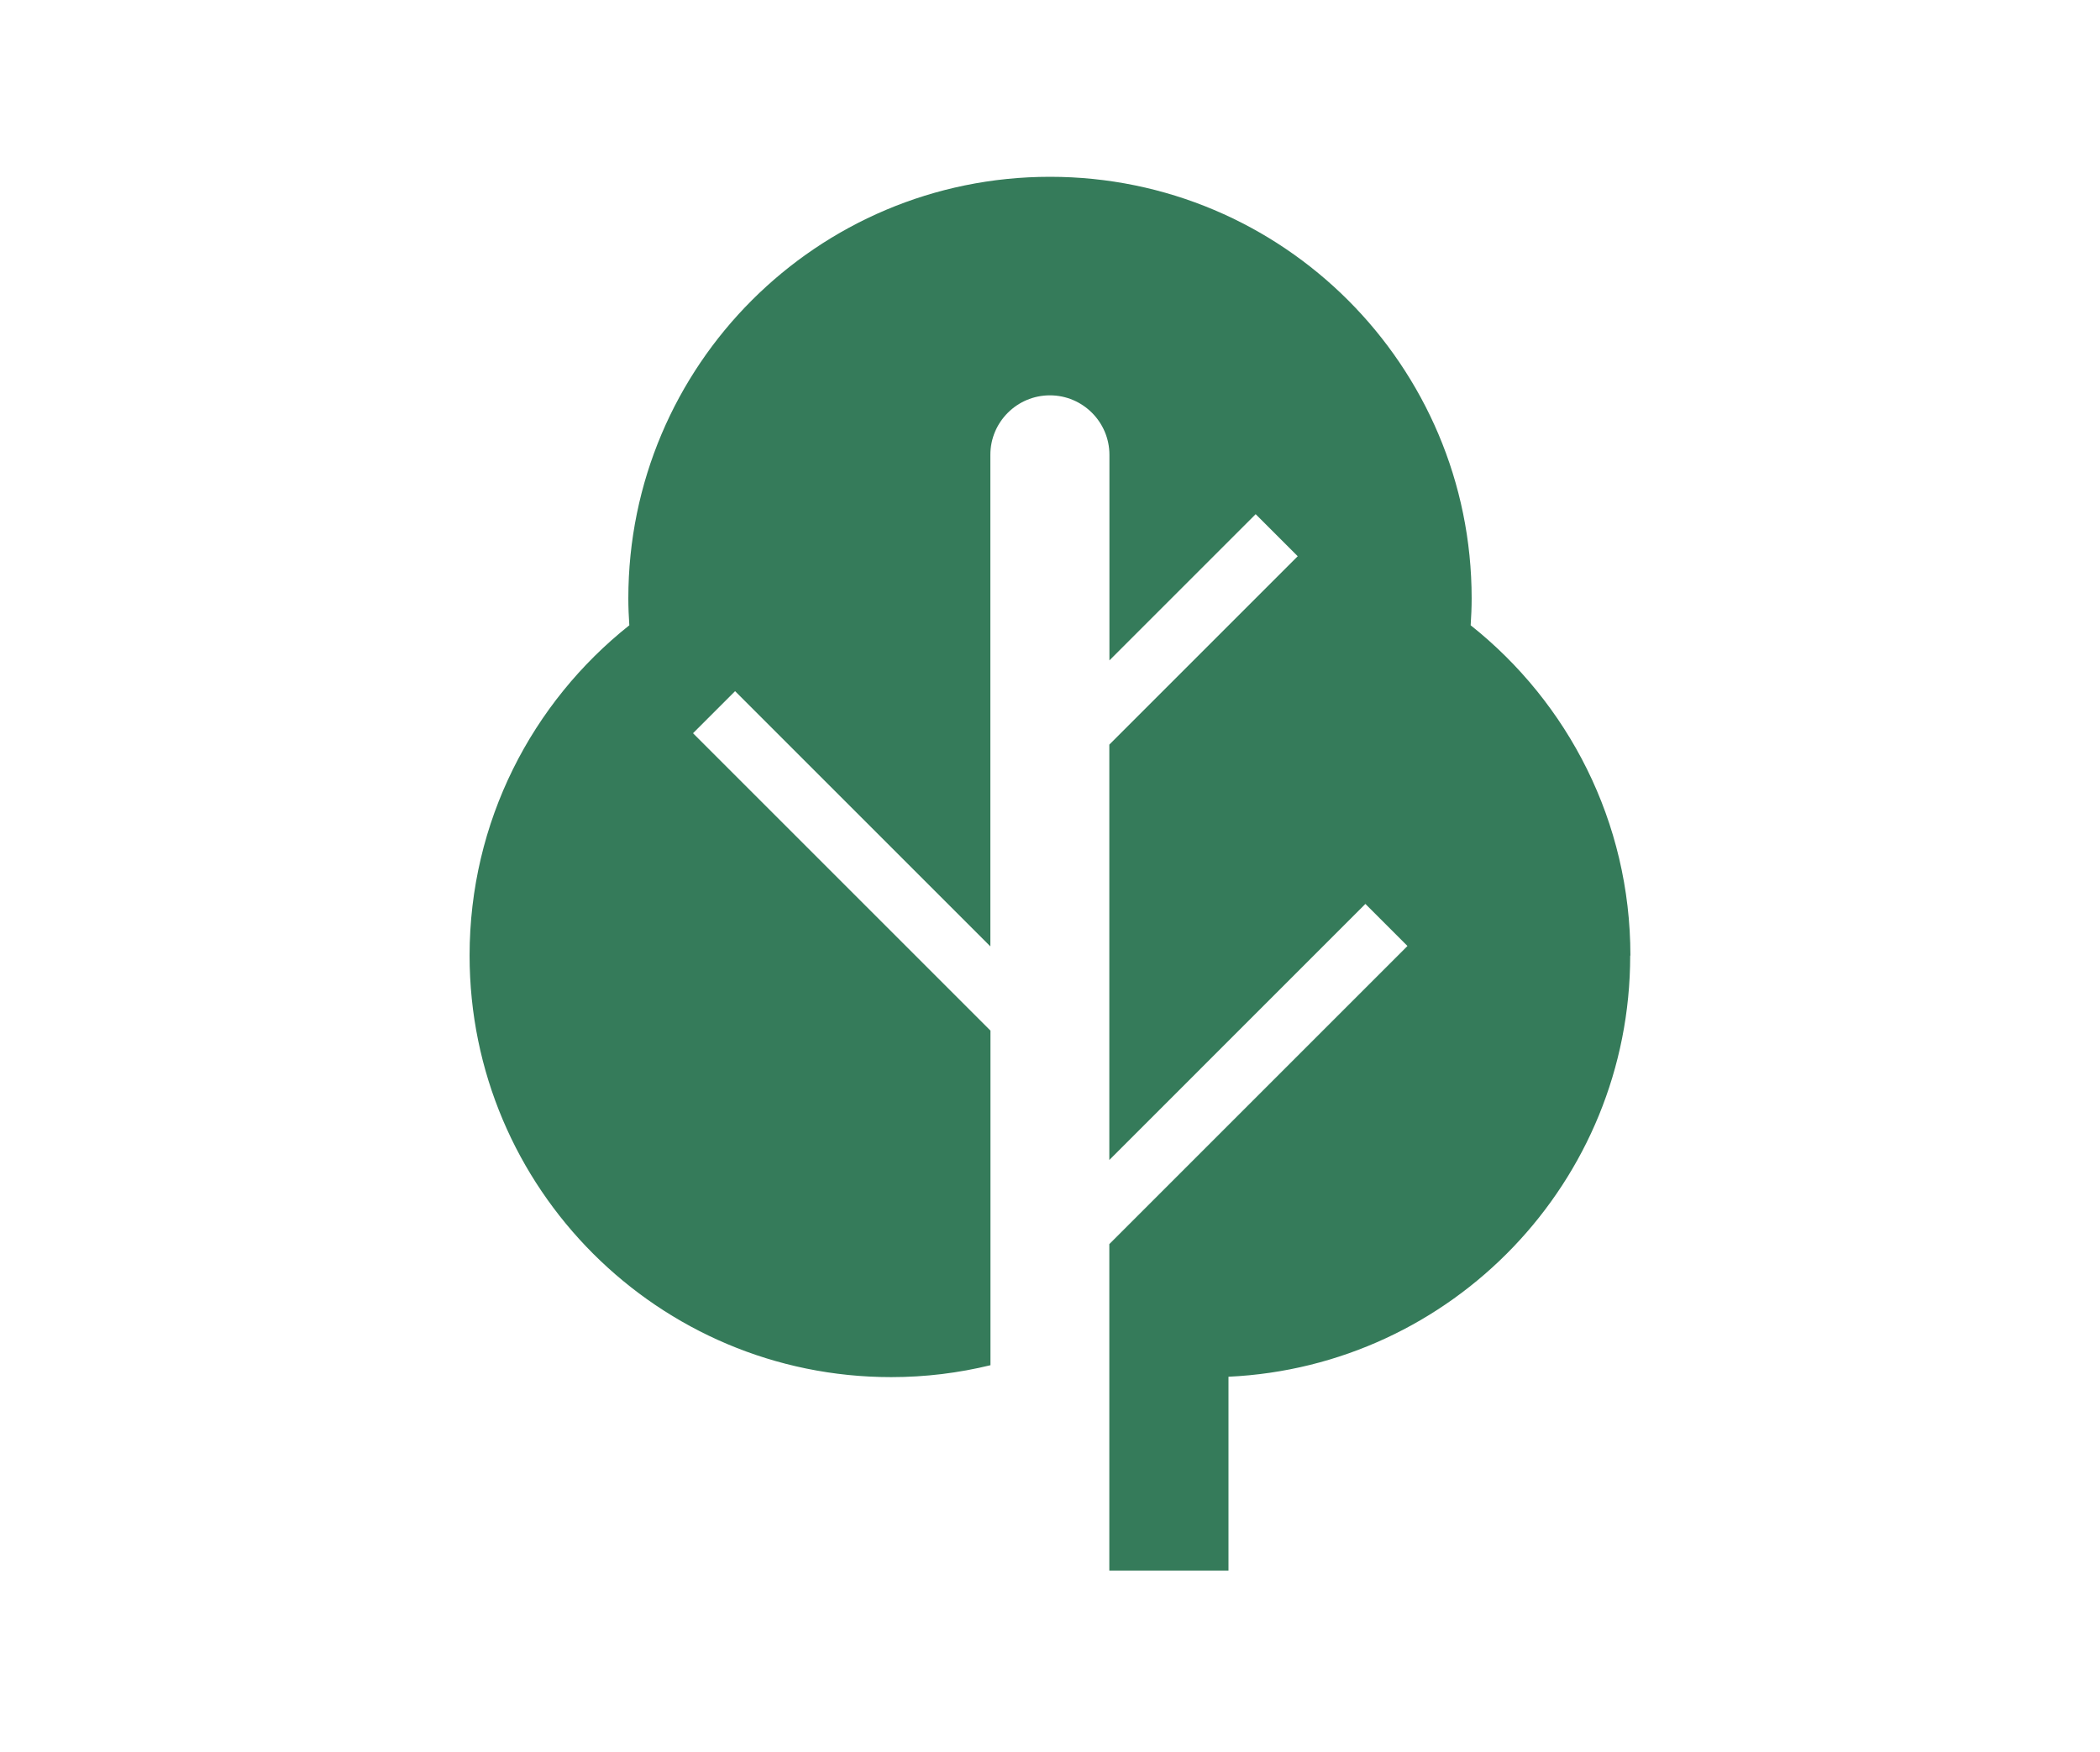 <svg width="145" height="121" viewBox="0 0 145 121" fill="none" xmlns="http://www.w3.org/2000/svg">
<g clip-path="url(#clip0_735_7009)">
<path d="M112.575 65.986C112.575 56.744 108.266 48.517 101.546 43.18C101.587 42.564 101.614 41.947 101.614 41.324C101.614 25.246 88.578 12.209 72.499 12.209C56.421 12.209 43.385 25.246 43.385 41.324C43.385 41.947 43.412 42.564 43.453 43.18C36.733 48.517 32.424 56.744 32.424 65.986C32.424 82.064 45.46 95.1 61.539 95.1C63.902 95.1 66.19 94.813 68.389 94.278V71.171L47.851 50.634L50.756 47.729L68.382 65.355V31.411C68.382 29.143 70.225 27.301 72.493 27.301C74.76 27.301 76.603 29.143 76.603 31.411V45.605L86.701 35.508L89.605 38.412L76.596 51.421V80.105L94.277 62.423L97.182 65.328L76.596 85.914V108.466H84.824V95.073C100.265 94.354 112.561 81.612 112.561 65.993L112.575 65.986Z" fill="#357B5A"/>
</g>
<defs>
<clipPath id="clip0_735_7009">
<rect width="80.151" height="96.25" fill="white" transform="translate(32.424 12.209)"/>
</clipPath>
</defs>
</svg>
